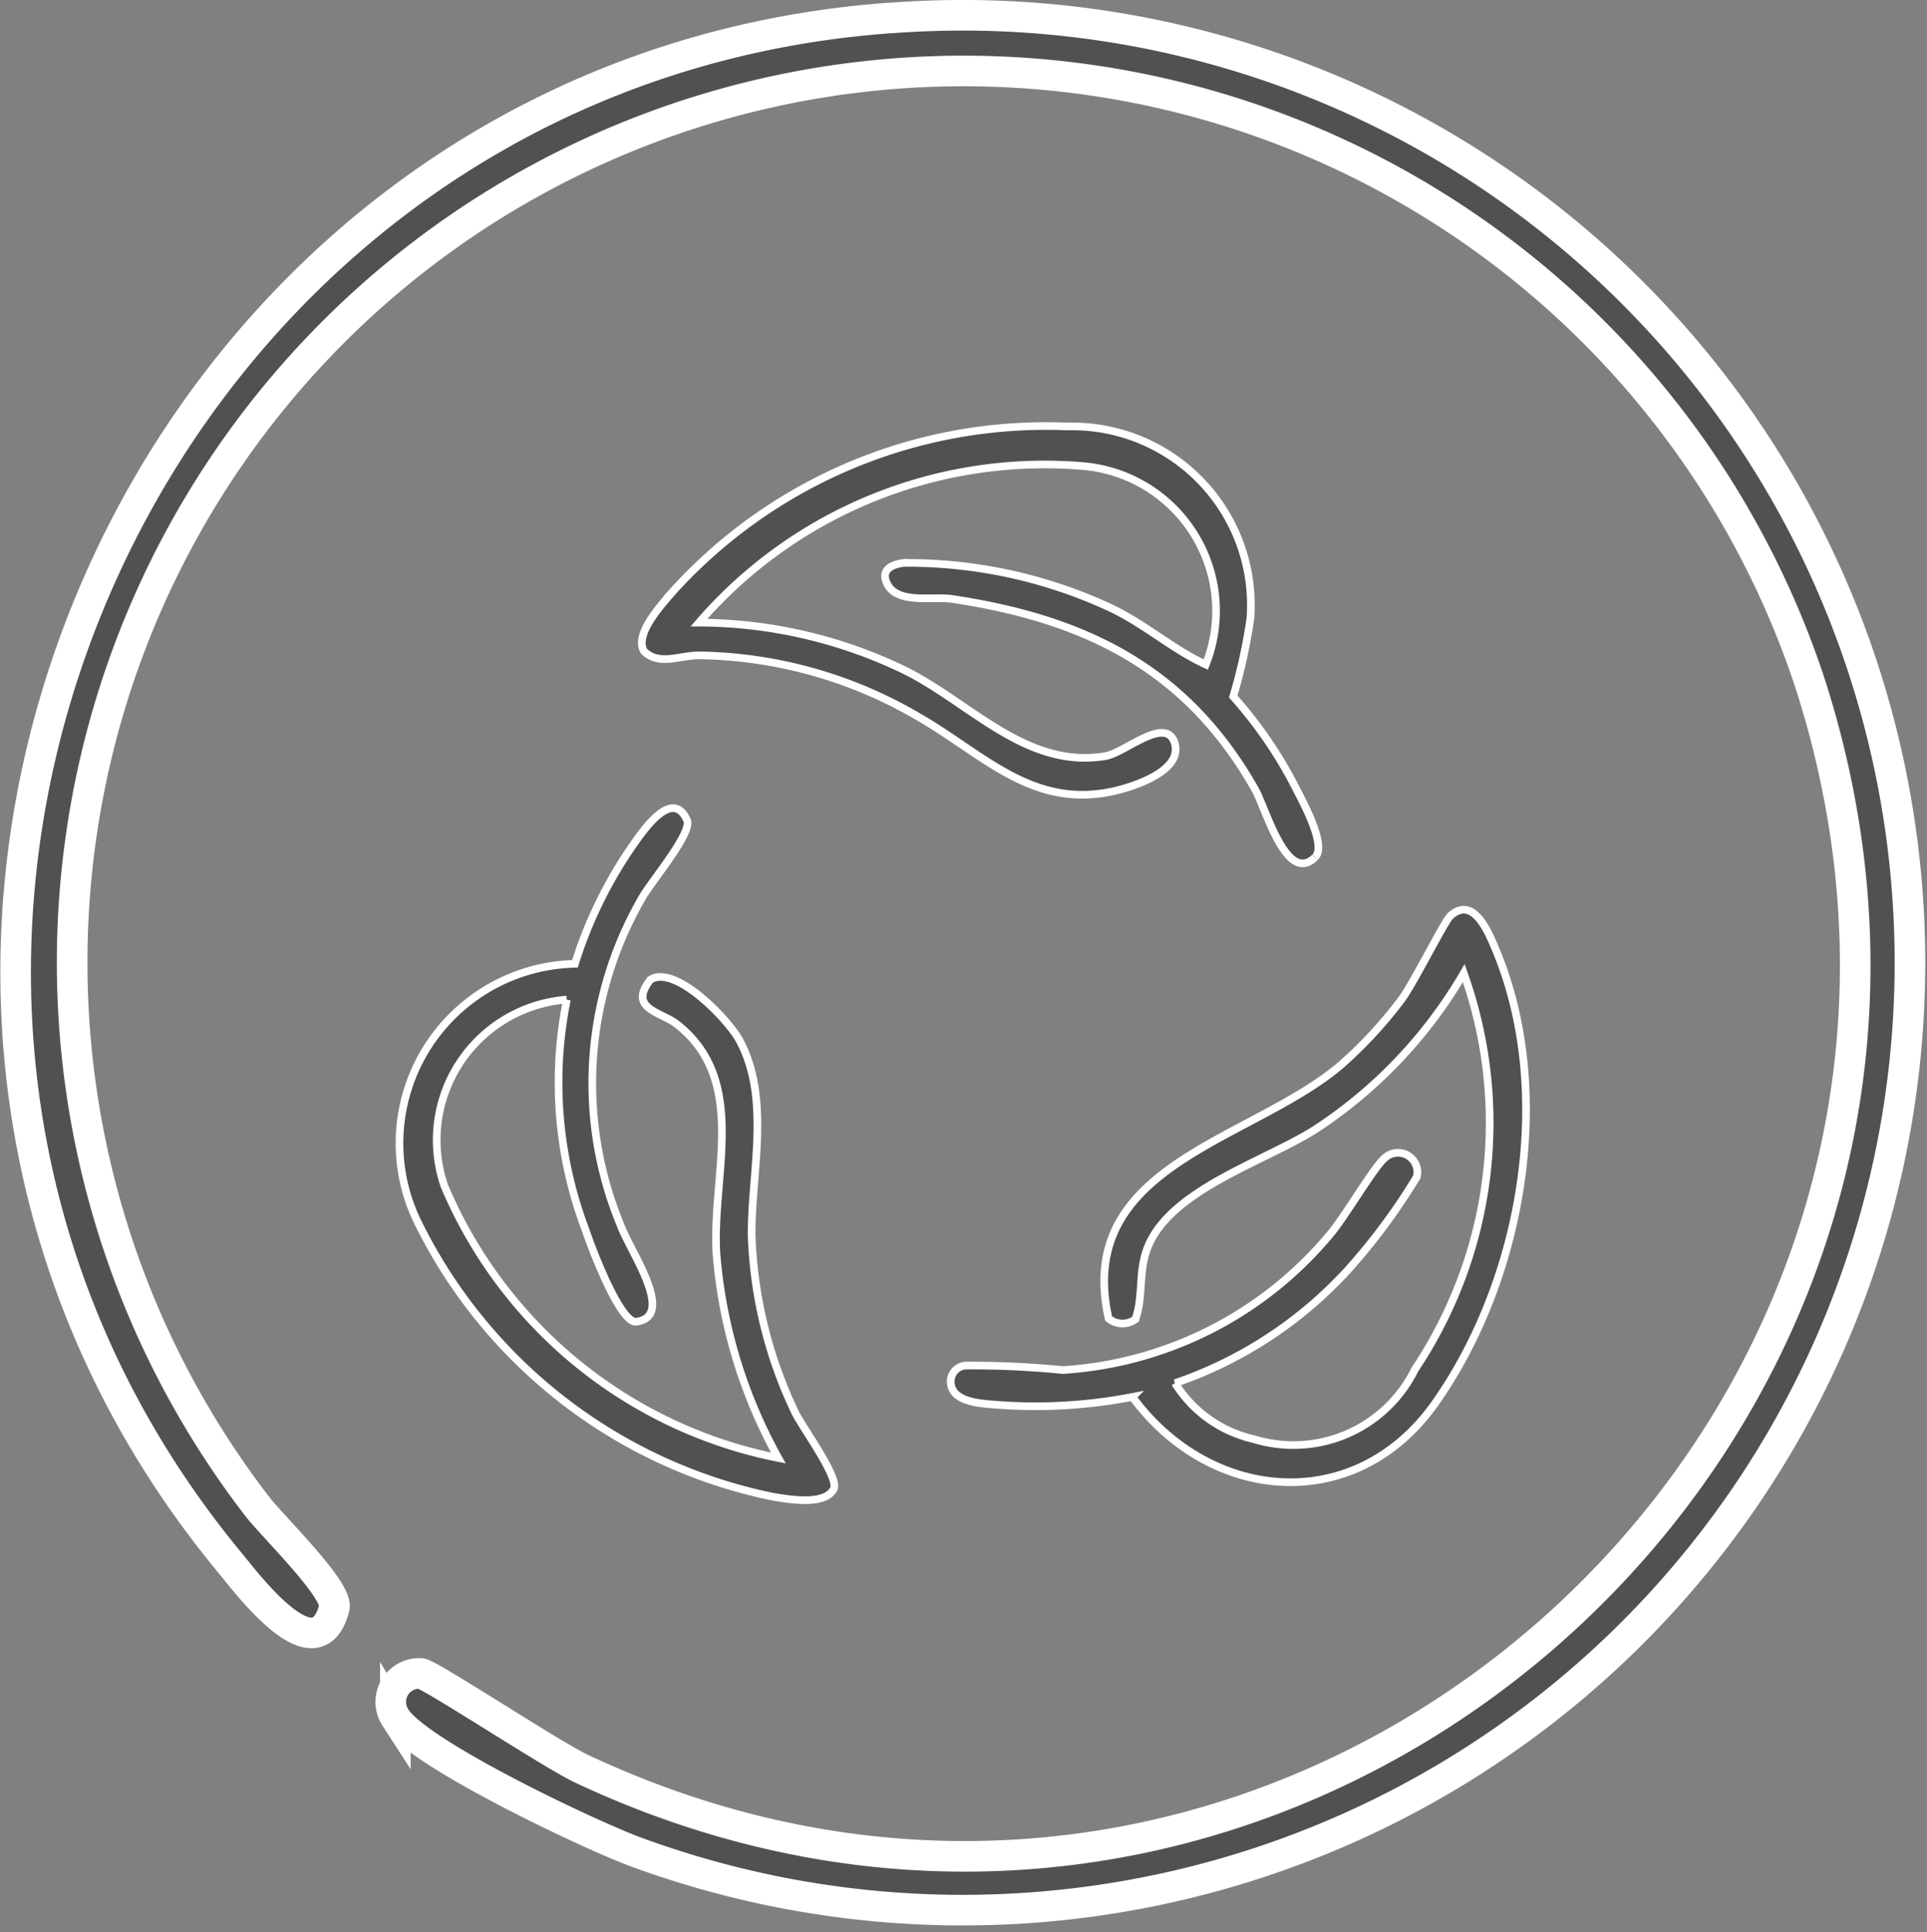 <svg viewBox="0 0 50.39 50.513" height="50.513" width="50.39" xmlns="http://www.w3.org/2000/svg">
  <rect x="0" y="0" width="50.39" height="50.513" fill="#808080" stroke="none"/>
  <g transform="translate(0.408 0.407)" data-name="Group 86072" id="Group_86072">
    <g data-name="Group 86054" id="Group_86054">
      <path stroke-width="0.8" stroke="#fff" fill="#515151" transform="translate(-937.03 0)" d="M959.929.063a24.77,24.77,0,1,1-6.612,47.973c-1.185-.422-5.8-2.608-6.357-3.542a.745.745,0,0,1,.669-1.149c.265.04,3.419,2.122,4.185,2.483,18.566,8.743,38.438-8.916,32.126-28.413a23.309,23.309,0,1,0-40.59,21.564c.4.52,2.13,2.193,2.013,2.648-.462,1.793-2.242-.588-2.721-1.167-12.708-15.347-2.5-38.991,17.288-40.4" data-name="Path 84831" id="Path_84831"></path>
      <path stroke-width="0.2" stroke="#fff" fill="#515151" transform="translate(-1070.644 -127.758)" d="M1100.962,163.511a3.279,3.279,0,0,0,2.051,1.463,3.542,3.542,0,0,0,4.222-1.819,11.62,11.62,0,0,0,1.277-10.362,12.243,12.243,0,0,1-3.871,4.079c-1.349.862-3.886,1.6-4.427,3.18-.206.6-.082,1.217-.288,1.791a.568.568,0,0,1-.7-.021c-.9-4.009,3.707-4.63,6.058-6.614a11.366,11.366,0,0,0,1.607-1.735c.313-.421,1.116-2.038,1.276-2.181.6-.539,1,.446,1.184.893,1.556,3.711.7,8.609-1.583,11.847-2.078,2.951-5.882,2.613-7.919-.159a13.309,13.309,0,0,1-3.436.213c-.443-.034-1.241-.048-1.31-.545a.418.418,0,0,1,.39-.488,24.015,24.015,0,0,1,2.537.117,9.9,9.9,0,0,0,6.965-3.523c.395-.451,1.157-1.77,1.444-2.012a.506.506,0,0,1,.844.488,16.068,16.068,0,0,1-1.821,2.453,10.906,10.906,0,0,1-4.5,2.937" data-name="Path 84834" id="Path_84834"></path>
      <path stroke-width="0.2" stroke="#fff" fill="#515151" transform="translate(-991.837 -113.224)" d="M1006.249,138.951a3.683,3.683,0,0,0-3.2,4.871,12.012,12.012,0,0,0,8.733,7.113,13.132,13.132,0,0,1-1.619-5.353c-.12-2.067.847-4.52-1.039-5.992-.411-.321-1.287-.4-.685-1.162.65-.4,2.034,1.042,2.33,1.593.824,1.535.3,3.464.315,5.1a11.62,11.62,0,0,0,1.139,4.627c.192.395,1.162,1.707,1.007,2-.235.438-1.164.27-1.592.2a13.331,13.331,0,0,1-9.291-7.191,4.693,4.693,0,0,1,4.116-6.742,11.4,11.4,0,0,1,1.49-3.063c.26-.367,1.049-1.57,1.442-.69.145.325-.931,1.6-1.163,2.006a9.676,9.676,0,0,0-.57,8.593c.247.676,1.474,2.4.38,2.513-.431-.04-1.149-1.947-1.3-2.4a10.863,10.863,0,0,1-.489-6.022" data-name="Path 84832" id="Path_84832"></path>
      <path stroke-width="0.2" stroke="#fff" fill="#515151" transform="translate(-1026.488 -58.653)" d="M1060.466,80.661c-.744.727-1.282-1.275-1.566-1.777-1.782-3.153-4.431-4.457-7.929-4.979-.5-.075-1.418.146-1.69-.392-.179-.355.093-.506.431-.55a12.589,12.589,0,0,1,5.406,1.175c.912.431,1.615,1.079,2.493,1.482a3.8,3.8,0,0,0-3.17-5.185,11.946,11.946,0,0,0-10.084,4.089,12.412,12.412,0,0,1,5.421,1.267c1.7.855,3.155,2.571,5.214,2.222.5-.086,1.563-1.054,1.8-.357.23.68-.882,1.086-1.391,1.225-2.257.615-3.554-.891-5.316-1.9a11.633,11.633,0,0,0-5.663-1.6c-.553-.021-1.084.291-1.5-.107-.268-.441.457-1.218.748-1.56a13.163,13.163,0,0,1,10.318-4.318,4.671,4.671,0,0,1,4.789,5.018,14.291,14.291,0,0,1-.449,2.043,11.232,11.232,0,0,1,1.641,2.4c.183.363.813,1.5.5,1.8" data-name="Path 84833" id="Path_84833"></path>
    </g>
  </g>
</svg>
